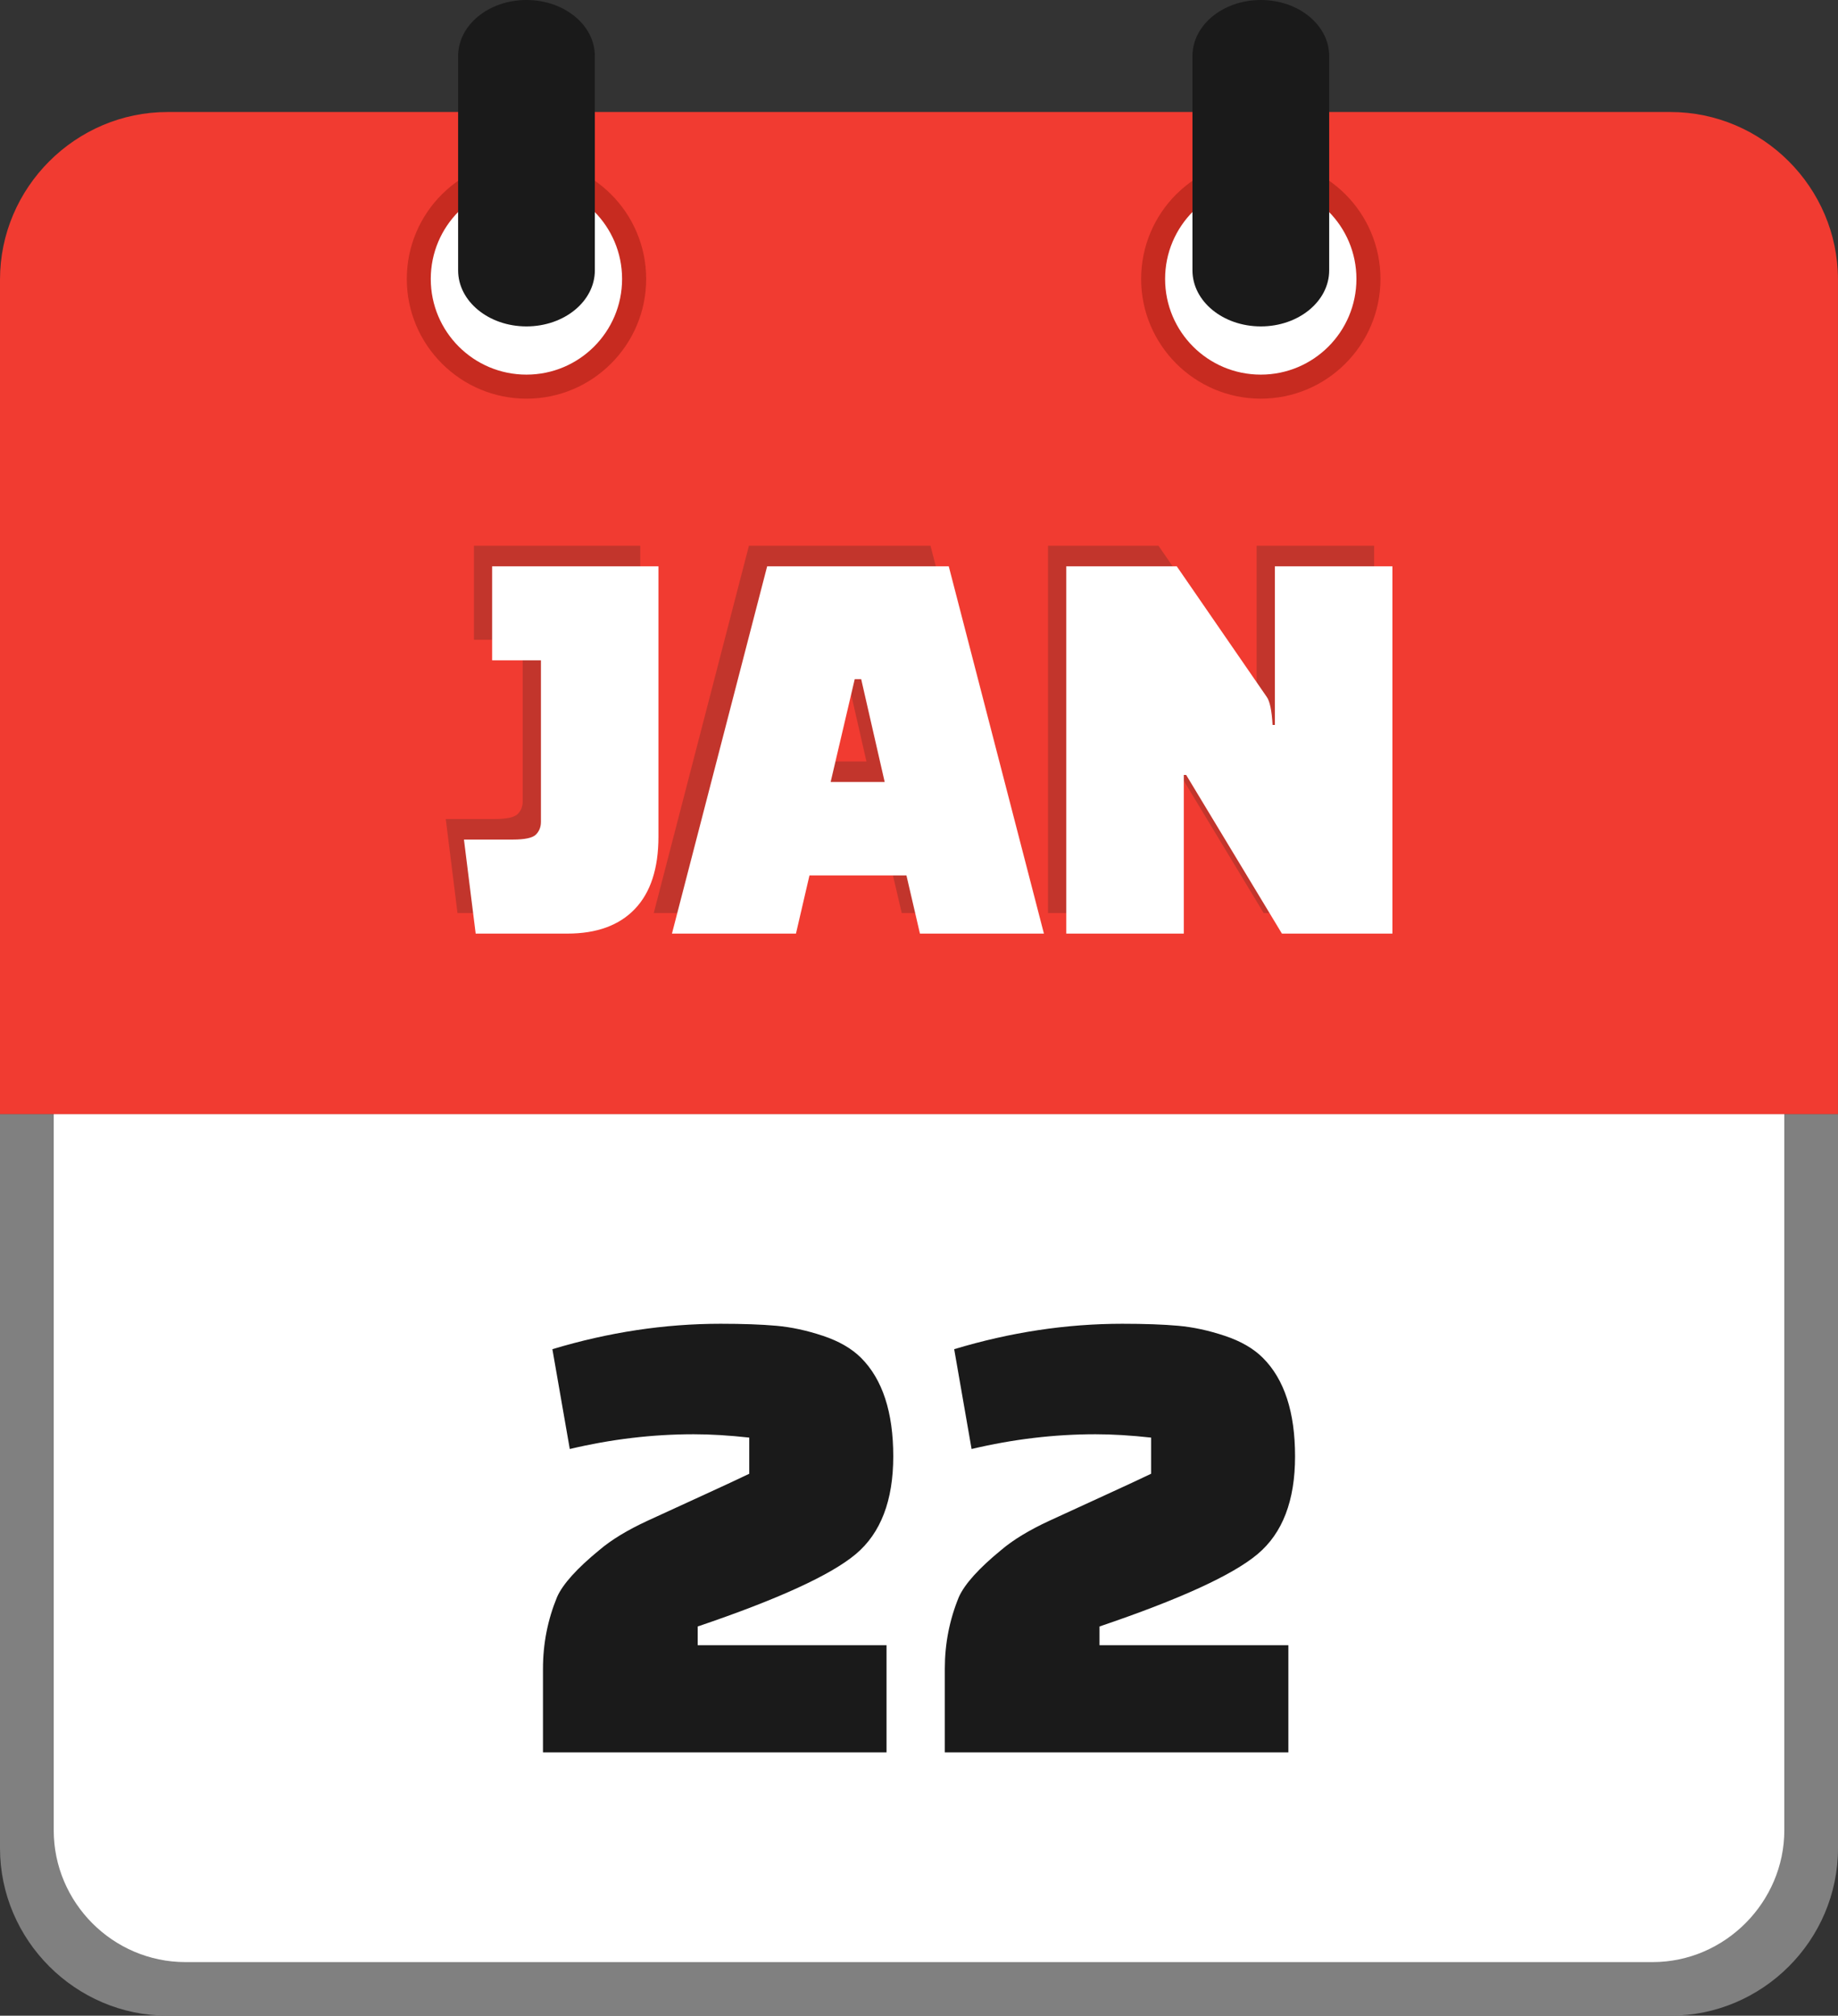 <svg xmlns="http://www.w3.org/2000/svg" shape-rendering="geometricPrecision" text-rendering="geometricPrecision" image-rendering="optimizeQuality" fill-rule="evenodd" clip-rule="evenodd" viewBox="0 0 467 512.13"><rect x="0" y="0" width="467" height="512.13" fill="#333333" stroke="none"/><path fill="gray" fill-rule="nonzero" d="M424.43 512.13H42.58C19.2 512.13 0 492.93 0 469.57V283.04h467v186.53c0 23.41-19.17 42.56-42.57 42.56z"/><path fill="#fff" d="M47.12 498.51h372.77c18.42 0 33.47-15.28 33.47-33.5V283.04H13.65v181.98c0 18.38 15.04 33.49 33.47 33.49z"/><path fill="#F13B31" d="M42.58 28.46h381.84c23.39 0 42.57 19.17 42.57 42.56v212.05H0V71.02c0-23.37 19.2-42.56 42.58-42.56z"/><path fill="#C72B20" d="M320.35 40.47c8.39 0 16 3.41 21.5 8.91 5.49 5.5 8.9 13.1 8.9 21.5 0 8.38-3.41 15.98-8.9 21.48-5.5 5.52-13.11 8.93-21.5 8.93-8.38 0-15.98-3.41-21.49-8.91-5.51-5.52-8.92-13.12-8.92-21.5 0-8.4 3.41-16 8.9-21.5l.3-.28c5.48-5.33 12.97-8.63 21.21-8.63zm-186.58 0c8.4 0 16 3.41 21.5 8.91s8.91 13.1 8.91 21.5c0 8.38-3.41 15.98-8.91 21.48-5.5 5.52-13.1 8.93-21.5 8.93-8.38 0-15.98-3.41-21.48-8.91-5.52-5.52-8.93-13.12-8.93-21.5 0-8.4 3.41-16 8.91-21.5l.3-.28c5.47-5.33 12.96-8.63 21.2-8.63z"/><path fill="#fff" d="M320.34 46.58c13.42 0 24.3 10.88 24.3 24.29 0 13.43-10.88 24.31-24.3 24.31-13.43 0-24.31-10.88-24.31-24.31 0-13.41 10.88-24.29 24.31-24.29zm-186.58 0c13.42 0 24.3 10.88 24.3 24.29 0 13.43-10.88 24.31-24.3 24.31-13.43 0-24.31-10.88-24.31-24.31 0-13.41 10.88-24.29 24.31-24.29z"/><path fill="#1A1A1A" fill-rule="nonzero" d="M116.4 14.24C116.4 6.38 124.16 0 133.76 0c9.61 0 17.38 6.38 17.38 14.24v54.45c0 7.86-7.77 14.24-17.38 14.24-9.6 0-17.36-6.38-17.36-14.24V14.24zm186.58 0c0-7.86 7.76-14.24 17.37-14.24 9.6 0 17.37 6.38 17.37 14.24v54.45c0 7.86-7.77 14.24-17.37 14.24-9.61 0-17.37-6.38-17.37-14.24V14.24z"/><path fill="#C2352C" fill-rule="nonzero" d="M116.24 231.97l-2.98-23.88h12.39c3.08 0 5.05-.43 5.89-1.27.85-.85 1.27-1.92 1.27-3.21v-41.06h-12.39v-23.89h42.25v68.68c0 8.06-1.99 14.18-5.97 18.36-3.98 4.18-9.7 6.27-17.17 6.27h-23.29zm81.37 0h-31.5l24.18-93.31h46.13l24.19 93.31h-31.5l-3.44-14.78h-24.63l-3.43 14.78zm14.93-64.64l-6.12 26.13h13.73l-5.97-26.13h-1.64zm108.53 64.64l-24.33-40.31h-.6v40.31h-29.86v-93.31h28.07l22.84 33.15c.8 1.09 1.3 3.48 1.49 7.16h.6v-40.31h29.86v93.31h-28.07z"/><path fill="#fff" fill-rule="nonzero" d="M120.86 237.2l-2.98-23.89h12.39c3.08 0 5.05-.42 5.9-1.27.84-.85 1.27-1.92 1.27-3.21v-41.06h-12.4v-23.89h42.26v68.68c0 8.07-1.99 14.19-5.98 18.37-3.98 4.18-9.7 6.27-17.17 6.27h-23.29zm81.38 0h-31.51l24.19-93.32h46.14l24.18 93.32h-31.5l-3.43-14.78h-24.64l-3.43 14.78zm14.93-64.65l-6.12 26.13h13.73l-5.97-26.13h-1.64zm108.54 64.65l-24.33-40.31h-.6v40.31h-29.86v-93.32h28.07l22.84 33.15c.8 1.09 1.3 3.48 1.5 7.16h.59v-40.31h29.86v93.32h-28.07z"/><path fill="#1A1A1A" fill-rule="nonzero" d="M144.77 368.15l-4.42-25.36c14.29-4.31 28.53-6.46 42.71-6.46 5.67 0 10.4.17 14.2.51 3.8.34 7.75 1.19 11.83 2.55 4.08 1.36 7.32 3.23 9.7 5.61 5.44 5.45 8.17 13.79 8.17 25.02s-3.18 19.51-9.53 24.84c-6.36 5.33-19.74 11.46-40.16 18.38V418h47.98v27.23h-87.29v-21.27c0-6.36 1.2-12.42 3.58-18.21 1.47-3.29 5.05-7.26 10.72-11.91 3.06-2.61 7.17-5.11 12.33-7.49s10.04-4.62 14.64-6.72c4.59-2.1 8.31-3.83 11.14-5.19v-9.19c-5.1-.56-9.81-.85-14.12-.85-10.44 0-20.93 1.25-31.48 3.75zm102.09 0l-4.42-25.36c14.29-4.31 28.53-6.46 42.71-6.46 5.67 0 10.41.17 14.21.51 3.8.34 7.74 1.19 11.82 2.55 4.09 1.36 7.32 3.23 9.7 5.61 5.45 5.45 8.17 13.79 8.17 25.02s-3.17 19.51-9.53 24.84c-6.35 5.33-19.74 11.46-40.16 18.38V418h47.99v27.23h-87.29v-21.27c0-6.36 1.19-12.42 3.57-18.21 1.48-3.29 5.05-7.26 10.72-11.91 3.06-2.61 7.18-5.11 12.34-7.49s10.04-4.62 14.63-6.72c4.6-2.1 8.31-3.83 11.15-5.19v-9.19c-5.11-.56-9.82-.85-14.13-.85-10.43 0-20.93 1.25-31.48 3.75z"/></svg>